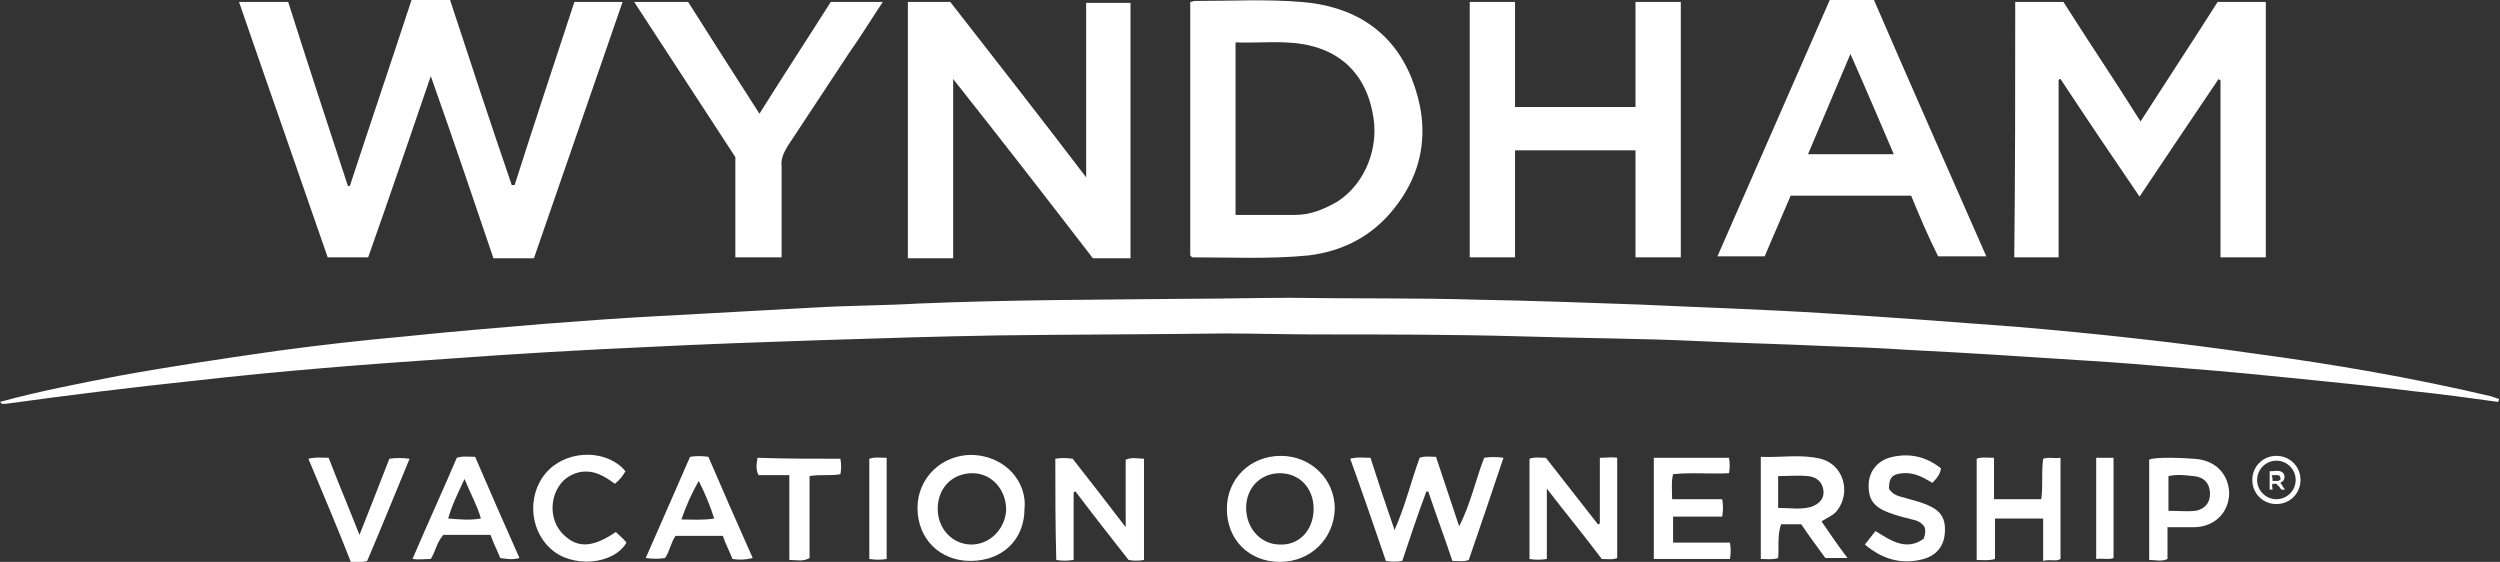 <?xml version="1.0" encoding="utf-8"?>
<!-- Generator: Adobe Illustrator 15.1.0, SVG Export Plug-In . SVG Version: 6.00 Build 0)  -->
<!DOCTYPE svg PUBLIC "-//W3C//DTD SVG 1.1//EN" "http://www.w3.org/Graphics/SVG/1.1/DTD/svg11.dtd">
<svg version="1.1" id="Layer_1" xmlns="http://www.w3.org/2000/svg" xmlns:xlink="http://www.w3.org/1999/xlink" x="0px" y="0px"
	 width="259.4px" height="58.3px" viewBox="0 0 259.4 58.3" style="enable-background:new 0 0 259.4 58.3;" xml:space="preserve">
<rect x="0" y="0" width="259.4" height="58.3" fill="#333333" stroke="none"/>
<style type="text/css">
<![CDATA[
	.st0{fill:#FFFFFF;}
	.st1{fill:none;}
]]>
</style>
<g>
	<path class="st0" d="M259.2,41.7c-2.9-0.4-5.8-0.8-8.7-1.1c-4-0.5-7.9-0.9-11.9-1.3c-4-0.4-8-0.8-12-1.1c-3.5-0.3-6.9-0.6-10.4-0.8
		c-6.1-0.4-12.2-0.8-18.3-1.1c-2.9-0.2-5.7-0.3-8.6-0.4c-4.3-0.2-8.6-0.3-12.9-0.5c-6.2-0.3-12.4-0.3-18.6-0.5
		c-7.1-0.2-14.1-0.2-21.2-0.2c-3.2,0-6.3-0.1-9.5-0.1c-7.8,0.1-15.6,0.1-23.4,0.2c-6.2,0.1-12.5,0.3-18.7,0.5
		c-5.9,0.2-11.8,0.4-17.7,0.7c-6.8,0.3-13.6,0.7-20.5,1.2c-8.9,0.6-17.8,1.3-26.6,2.3c-6.6,0.7-13.1,1.5-19.6,2.4
		c-0.1,0-0.2,0-0.4,0c-0.1-0.1-0.1-0.1-0.2-0.2c4-1.1,8.2-1.9,12.3-2.7c5.5-1,10.9-1.8,16.5-2.6c4.4-0.6,8.9-1.1,13.3-1.5
		c4.8-0.5,9.6-0.9,14.4-1.3c3.9-0.3,7.9-0.6,11.8-0.8c5.5-0.3,10.9-0.6,16.4-0.9c3.5-0.2,7-0.2,10.5-0.4c9.5-0.4,18.9-0.4,28.4-0.5
		c3.4,0,6.9-0.1,10.3-0.1c6.5,0.1,13,0,19.5,0.2c5.6,0.1,11.1,0.3,16.7,0.5c6.4,0.3,12.8,0.5,19.2,0.9c6.6,0.4,13.2,0.9,19.8,1.4
		c8.3,0.7,16.6,1.6,24.9,2.8c8.2,1.1,16.3,2.5,24.4,4.4c0.3,0.1,0.6,0.2,0.9,0.3C259.3,41.6,259.2,41.6,259.2,41.7z"/>
	<path class="st0" d="M59.6,0.2c1.7,0,3.3,0,5,0c-3.1,8.9-6.1,17.7-9.2,26.6c-1.4,0-2.7,0-4.2,0c-2.1-6.2-4.2-12.4-6.5-18.9
		c-2.2,6.4-4.3,12.6-6.5,18.8c-1.3,0-2.7,0-4.2,0C31,18,27.9,9.2,24.8,0.2c1.7,0,3.3,0,5.1,0c2,6.3,4.1,12.7,6.2,19.1
		c0.1,0,0.2,0,0.2,0c2.1-6.4,4.3-12.9,6.4-19.3c1.4,0,2.6,0,4,0c2.1,6.4,4.2,12.8,6.4,19.2c0.1,0,0.2,0,0.3,0
		C55.4,12.9,57.5,6.6,59.6,0.2z"/>
	<path class="st0" d="M209.1,0.2c1.7,0,3.3,0,5,0c2.6,4.1,5.3,8.1,8,12.4c2.7-4.2,5.4-8.3,8-12.4c1.7,0,3.3,0,5,0
		c0,8.8,0,17.6,0,26.5c-1.5,0-3,0-4.7,0c0-6.2,0-12.3,0-18.4c-0.1,0-0.1,0-0.2-0.1c-2.7,4-5.4,8-8.2,12.2c-2.8-4.1-5.5-8.1-8.2-12.2
		c-0.1,0-0.1,0-0.2,0.1c0,6.1,0,12.2,0,18.4c-1.6,0-3,0-4.6,0C209.1,17.9,209.1,9.1,209.1,0.2z"/>
	<path class="st0" d="M94.2,0.2c1.5,0,2.9,0,4.4,0c4.6,5.9,9.3,11.9,14.1,18.2c0-6.2,0-12.2,0-18.1c1.6,0,3.1,0,4.6,0
		c0,8.8,0,17.6,0,26.5c-1.3,0-2.5,0-3.9,0c-4.7-6.1-9.5-12.3-14.5-18.6c0,6.3,0,12.4,0,18.6c-1.6,0-3.1,0-4.7,0
		C94.2,17.8,94.2,9.1,94.2,0.2z"/>
	<path class="st0" d="M123.5,26.5c0-8.7,0-17.5,0-26.3c0.2,0,0.3-0.1,0.5-0.1c3.7,0,7.4-0.2,11,0.1c5.3,0.4,9.5,2.9,11.5,8
		c2,5.1,1.3,10-2.5,14.2c-2.2,2.4-5,3.7-8.2,4.1c-4,0.4-8.1,0.2-12.1,0.2C123.7,26.7,123.6,26.6,123.5,26.5z M128.2,22.3
		c2.2,0,4.2,0,6.2,0c1.6,0,3-0.6,4.4-1.4c2.9-1.9,4.4-5.7,3.6-9.3c-0.7-3.5-2.8-5.9-6.2-6.8c-2.6-0.7-5.3-0.3-8-0.4
		C128.2,10.4,128.2,16.3,128.2,22.3z"/>
	<path class="st0" d="M174.4,26.7c-1.6,0-3.1,0-4.7,0c0-3.7,0-7.4,0-11.1c-4.2,0-8.3,0-12.5,0c0,3.7,0,7.3,0,11.1
		c-1.6,0-3.1,0-4.7,0c0-8.8,0-17.6,0-26.5c1.5,0,3,0,4.7,0c0,3.6,0,7.2,0,10.9c4.2,0,8.3,0,12.5,0c0-3.6,0-7.2,0-10.9
		c1.6,0,3.1,0,4.7,0C174.4,9,174.4,17.8,174.4,26.7z"/>
	<path class="st0" d="M198.3,20.3c-4.2,0-8.3,0-12.5,0c-0.9,2.1-1.8,4.2-2.7,6.3c-1.6,0-3.2,0-4.9,0c3.9-8.9,7.8-17.8,11.7-26.7
		c1.5,0,2.9,0,4.5,0c3.8,8.8,7.7,17.6,11.7,26.7c-1.7,0-3.3,0-5,0C200.1,24.6,199.2,22.5,198.3,20.3z M187.6,16c3,0,5.9,0,8.9,0
		c-1.5-3.5-2.9-6.8-4.5-10.4C190.5,9.1,189.1,12.5,187.6,16z"/>
	<path class="st0" d="M81.1,26.7c-1.7,0-3.2,0-4.8,0c0-3.5,0-7,0-10.4c-3.5-5.4-7-10.7-10.5-16.1c2,0,3.8,0,5.6,0
		c2.4,3.8,4.9,7.7,7.4,11.6c2.5-4,5-7.8,7.4-11.6c1.8,0,3.5,0,5.4,0c-1.2,1.8-2.3,3.6-3.5,5.3c-2.1,3.2-4.3,6.5-6.4,9.7
		c-0.4,0.7-0.7,1.3-0.6,2.1C81.1,20.4,81.1,23.5,81.1,26.7z"/>
	<path class="st0" d="M145.5,58.2c-0.6,0.1-1.1,0.1-1.7,0c-1.2-3.5-2.4-7-3.7-10.6c0.7-0.2,1.4-0.1,2.1-0.1c0.8,2.5,1.6,4.9,2.5,7.5
		c1.1-2.5,1.7-5,2.6-7.5c0.5-0.2,1.1-0.1,1.7-0.1c0.8,2.4,1.6,4.8,2.4,7.2c1.2-2.3,1.7-4.8,2.6-7.1c0.6-0.1,1.3-0.1,2,0
		c-1.2,3.6-2.4,7.1-3.6,10.6c-0.5,0.2-1.1,0.1-1.7,0.1c-0.8-2.4-1.7-4.8-2.5-7.2c-0.1,0-0.1,0-0.2,0
		C147.1,53.4,146.3,55.8,145.5,58.2z"/>
	<path class="st0" d="M166,47.5c0.7,0,1.2-0.1,1.8,0c0,3.4,0,6.9,0,10.4c-0.5,0.2-1,0.1-1.6,0.1c-1.8-2.4-3.7-4.7-5.7-7.3
		c0,2.6,0,4.9,0,7.3c-0.6,0.1-1.2,0.1-1.8,0c0-3.5,0-6.9,0-10.4c0.5-0.2,1.1-0.1,1.7-0.1c1.8,2.3,3.6,4.6,5.4,6.9
		c0.1,0,0.1,0,0.2-0.1C166,52.1,166,49.8,166,47.5z"/>
	<path class="st0" d="M109.5,47.6c0.6-0.1,1.1-0.1,1.8,0c1.8,2.3,3.6,4.6,5.5,7.1c0-2.5,0-4.7,0-7c0.7-0.3,1.3-0.1,1.9-0.1
		c0,3.6,0,7,0,10.5c-0.5,0.1-1.1,0.1-1.6,0c-1.8-2.3-3.7-4.7-5.5-7.1c-0.1,0-0.1,0-0.2,0.1c0,2.3,0,4.7,0,7c-0.7,0.1-1.2,0.1-1.8,0
		C109.5,54.5,109.5,51.1,109.5,47.6z"/>
	<path class="st0" d="M132.8,58.3c-3.2,0-5.5-2.3-5.5-5.5c0-3.1,2.4-5.5,5.6-5.5c3.1,0,5.6,2.4,5.6,5.5
		C138.4,55.9,136,58.3,132.8,58.3z M136.3,52.8c0-2.2-1.5-3.7-3.5-3.7c-2,0-3.5,1.5-3.5,3.6c0,2.1,1.5,3.8,3.5,3.8
		C134.8,56.6,136.3,55,136.3,52.8z"/>
	<path class="st0" d="M106.3,52.8c0,3.2-2.3,5.4-5.6,5.4c-3.2,0-5.5-2.3-5.5-5.5c0-3.1,2.5-5.5,5.6-5.5
		C104.5,47.3,106.6,50.2,106.3,52.8z M97.3,52.6c-0.1,2.2,1.5,3.9,3.5,3.9c1.9,0,3.5-1.6,3.6-3.6c0-2.1-1.5-3.8-3.5-3.8
		C98.9,49.1,97.4,50.5,97.3,52.6z"/>
	<path class="st0" d="M184.5,57.9c-0.6,0.2-1.2,0.1-1.8,0.1c0-3.5,0-7,0-10.6c2.1,0.1,4.1-0.3,6.2,0.2c2.4,0.6,3.2,3.5,1.7,5.4
		c-0.4,0.5-1,0.7-1.6,1.1c0.9,1.3,1.7,2.5,2.7,3.8c-0.8,0-1.5,0-2.3,0c-0.8-1.1-1.7-2.3-2.5-3.5c-0.7,0-1.4,0-2.1,0
		C184.4,55.6,184.6,56.7,184.5,57.9z M184.5,52.7c1.2,0,2.3,0.2,3.4-0.1c0.9-0.3,1.4-0.9,1.3-1.7c-0.1-0.8-0.6-1.4-1.6-1.5
		c-1-0.1-2,0-3.1,0C184.5,50.5,184.5,51.5,184.5,52.7z"/>
	<path class="st0" d="M171.6,58c0-3.5,0-7,0-10.5c2.6,0,5.2,0,7.8,0c0.1,0.6,0.1,1,0,1.6c-2,0.1-3.9-0.1-5.8,0.1
		c-0.2,0.8-0.1,1.6-0.1,2.6c1.8,0,3.5,0,5.2,0c0.1,0.6,0.1,1.1,0,1.8c-1.7,0-3.4,0-5.1,0c0,0.9,0,1.8,0,2.7c2,0,3.9,0,5.9,0
		c0.1,0.6,0.1,1.1,0,1.7C176.8,58,174.2,58,171.6,58z"/>
	<path class="st0" d="M206.9,47.5c0,1.5,0,2.9,0,4.3c1.7,0,3.3,0,4.9,0c0.2-1.4,0-2.8,0.2-4.2c0.6-0.2,1.1,0,1.8-0.1
		c0,3.5,0,7,0,10.5c-0.5,0.3-1.1,0-1.8,0.2c0-1.5,0-3,0-4.4c-1.7,0-3.3,0-5,0c0,1.4,0,2.8,0,4.2c-0.7,0.2-1.2,0.1-1.9,0.1
		c0-3.5,0-6.9,0-10.5C205.6,47.4,206.1,47.5,206.9,47.5z"/>
	<path class="st0" d="M76,58c-0.3-0.8-0.7-1.5-1-2.4c-1.6,0-3.2,0-4.9,0c-0.5,0.7-0.6,1.6-1.1,2.3c-0.6,0.1-1.2,0.1-2,0
		c1.6-3.6,3.1-7.1,4.6-10.5c0.6-0.1,1.2-0.1,1.9,0c1.5,3.5,3,6.9,4.6,10.5C77.3,58.1,76.7,58.1,76,58z M72.5,49.9
		c-0.8,1.4-1.3,2.6-1.8,4c1.2,0,2.2,0.1,3.4-0.1C73.7,52.5,73.2,51.3,72.5,49.9z"/>
	<path class="st0" d="M44.7,58c-0.7,0-1.2,0.1-1.9,0c1.5-3.5,3.1-7,4.6-10.5c0.6-0.2,1.2-0.1,1.9-0.1c1.5,3.5,3,6.9,4.6,10.5
		c-0.7,0.2-1.3,0.1-2,0c-0.3-0.8-0.7-1.5-1-2.4c-1.6,0-3.2,0-4.9,0C45.3,56.3,45.2,57.2,44.7,58z M49.9,53.8
		c-0.4-1.4-1.1-2.6-1.7-4.1c-0.7,1.5-1.3,2.7-1.7,4.1C47.7,53.9,48.8,54,49.9,53.8z"/>
	<path class="st0" d="M224.9,54.7c0,1.2,0,2.2,0,3.3c-0.6,0.3-1.2,0.1-1.9,0.1c0-3.5,0-6.9,0-10.4c0.4-0.3,3.6-0.2,4.6-0.1
		c2.2,0.1,3.6,1.5,3.7,3.5c0,2-1.4,3.5-3.5,3.6C226.9,54.7,226,54.7,224.9,54.7z M225,49.4c0,1.2,0,2.4,0,3.6c1,0,1.9,0.1,2.8,0
		c1.1-0.2,1.6-1,1.5-2c-0.1-0.9-0.6-1.5-1.7-1.6C226.7,49.3,225.9,49.2,225,49.4z"/>
	<path class="st0" d="M200.5,50.1c-1-0.6-1.9-1.1-3.1-1c-1.1,0.1-1.4,0.5-1.4,1.6c0.4,0.7,1.1,0.8,1.8,1c0.7,0.2,1.5,0.4,2.2,0.7
		c1.4,0.6,1.9,1.4,1.8,2.9c-0.1,1.3-0.8,2.3-2.2,2.7c-2.2,0.6-4.2,0.1-6.1-1.5c0.4-0.5,0.7-0.9,1.1-1.4c1.6,1,3.2,2.1,5,0.8
		c0.2-0.5,0.2-0.9,0.1-1.2c-0.3-0.5-0.8-0.7-1.3-0.8c-0.8-0.2-1.6-0.4-2.4-0.7c-1.6-0.6-2.2-1.4-2.1-3.1c0.1-1.3,1-2.4,2.5-2.7
		c1.8-0.4,3.5,0,5,1.2C201.3,49.2,201,49.6,200.5,50.1z"/>
	<path class="st0" d="M63.9,55.2c0.4,0.4,0.8,0.7,1.1,1.1c-1.3,2.3-5.7,2.7-7.9,0.6c-2.3-2.1-2.4-6-0.1-8.2c2.2-2.1,6.1-2,7.9,0.2
		c-0.3,0.5-0.6,0.9-1.1,1.3c-1.1-0.8-2.2-1.5-3.7-1.2c-0.8,0.2-1.5,0.6-2,1.3c-1.1,1.5-1,3.7,0.2,5C59.8,56.9,61.4,56.9,63.9,55.2z"
		/>
	<path class="st0" d="M32,47.6c0.8-0.2,1.4-0.1,2.1-0.1c1,2.6,2.1,5.2,3.2,8c1.1-2.8,2.1-5.3,3.1-7.9c0.7-0.1,1.3-0.1,2.1,0
		c-1.5,3.6-2.9,7.1-4.4,10.6c-0.6,0.2-1.1,0.1-1.7,0.1C35,54.7,33.5,51.2,32,47.6z"/>
	<path class="st0" d="M87.2,47.6c0.1,0.6,0.1,1.1,0,1.6c-1,0.2-2.1,0-3.2,0.2c0,2.8,0,5.7,0,8.5c-0.7,0.4-1.3,0.2-2.1,0.2
		c0-3,0-5.8,0-8.8c-1.2,0-2.2,0-3.2,0c-0.3-0.6-0.2-1.2-0.1-1.8C81.5,47.6,84.3,47.6,87.2,47.6z"/>
	<path class="st0" d="M92,58c-0.6,0.1-1.1,0.1-1.8,0c0-3.5,0-6.9,0-10.4c0.6-0.2,1.1-0.1,1.8-0.1C92,51,92,54.4,92,58z"/>
	<path class="st0" d="M217.5,47.5c0.5,0,0.9,0,1.2,0c0.2,0,0.3,0,0.6,0c0,3.5,0,6.9,0,10.4c-0.5,0.2-1.1,0-1.8,0.1
		C217.5,54.5,217.5,51.1,217.5,47.5z"/>
</g>
<path class="st0" d="M235.8,50.8c-0.1,0-0.2,0-0.3,0c0-0.6,0-1.3,0-1.9c0.4,0,0.8-0.1,1.1,0c0.4,0.1,0.6,0.6,0.3,1
	c-0.1,0.1-0.2,0.1-0.3,0.2c0.2,0.2,0.3,0.5,0.5,0.7c-0.2,0-0.3,0-0.4,0c-0.1-0.2-0.3-0.4-0.5-0.6c-0.1,0-0.2,0-0.4,0
	C235.7,50.4,235.8,50.6,235.8,50.8z M235.8,49.9c0.2,0,0.4,0,0.6,0c0.2-0.1,0.3-0.2,0.2-0.3c0-0.2-0.1-0.3-0.3-0.3
	c-0.2,0-0.4,0-0.6,0C235.8,49.5,235.8,49.7,235.8,49.9z"/>
<g>
	<circle class="st1" cx="236.2" cy="49.8" r="2.3"/>
	<path class="st0" d="M236.2,52.3c-1.4,0-2.5-1.1-2.5-2.5s1.1-2.5,2.5-2.5s2.5,1.1,2.5,2.5S237.6,52.3,236.2,52.3z M236.2,47.8
		c-1.1,0-2,0.9-2,2c0,1.1,0.9,2,2,2c1.1,0,2-0.9,2-2C238.2,48.7,237.3,47.8,236.2,47.8z"/>
</g>
</svg>
